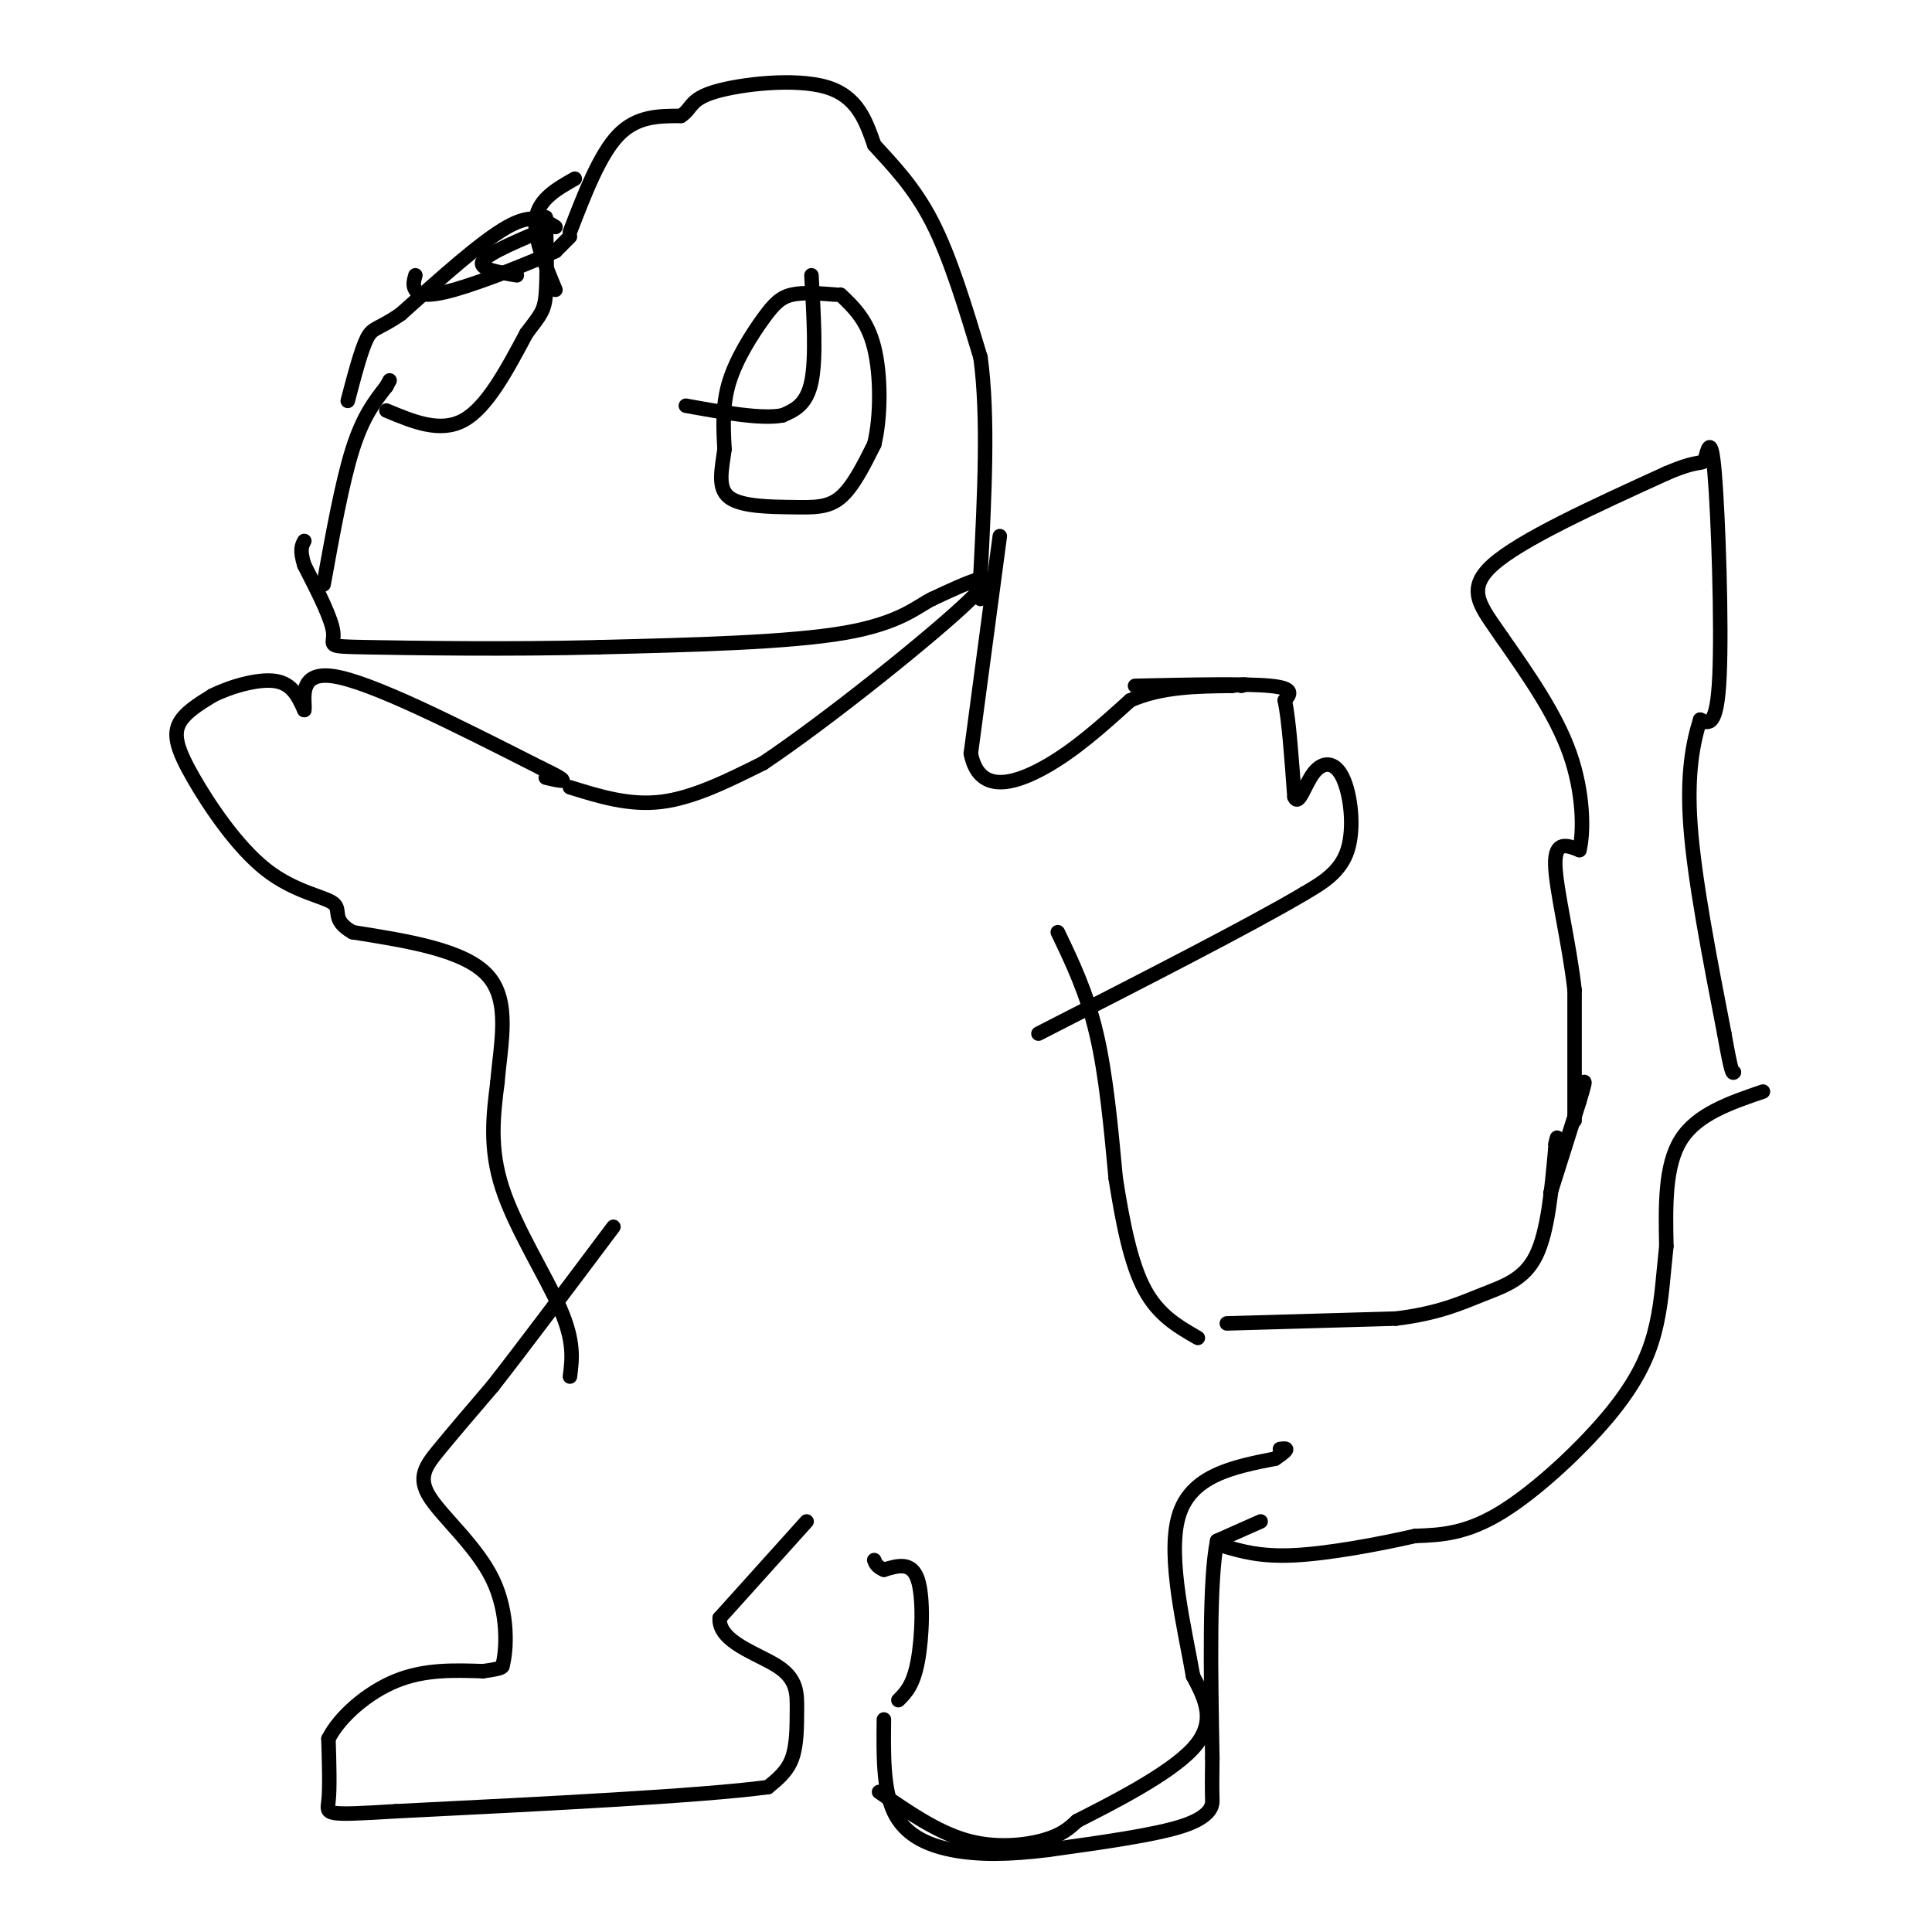 <svg viewBox='0 0 400 400' version='1.1' xmlns='http://www.w3.org/2000/svg' xmlns:xlink='http://www.w3.org/1999/xlink'><g fill='none' stroke='#000000' stroke-width='3' stroke-linecap='round' stroke-linejoin='round'><path d='M67,121c1.917,-10.583 3.833,-21.167 6,-28c2.167,-6.833 4.583,-9.917 7,-13'/><path d='M80,80c1.167,-2.167 0.583,-1.083 0,0'/><path d='M80,85c5.583,2.333 11.167,4.667 16,2c4.833,-2.667 8.917,-10.333 13,-18'/><path d='M109,69c2.911,-3.867 3.689,-4.533 4,-8c0.311,-3.467 0.156,-9.733 0,-16'/><path d='M115,60c-2.333,-5.583 -4.667,-11.167 -4,-15c0.667,-3.833 4.333,-5.917 8,-8'/><path d='M118,48c3.083,-8.000 6.167,-16.000 10,-20c3.833,-4.000 8.417,-4.000 13,-4'/><path d='M141,24c2.345,-1.548 1.708,-3.417 7,-5c5.292,-1.583 16.512,-2.881 23,-1c6.488,1.881 8.244,6.940 10,12'/><path d='M181,30c3.778,4.178 8.222,8.622 12,16c3.778,7.378 6.889,17.689 10,28'/><path d='M203,74c1.667,12.167 0.833,28.583 0,45'/><path d='M203,119c0.000,7.833 0.000,4.917 0,2'/><path d='M207,111c0.000,0.000 -6.000,45.000 -6,45'/><path d='M201,156c1.600,8.289 8.600,6.511 15,3c6.400,-3.511 12.200,-8.756 18,-14'/><path d='M234,145c6.500,-2.833 13.750,-2.917 21,-3'/><path d='M255,142c3.833,-0.500 2.917,-0.250 2,0'/><path d='M235,142c11.417,-0.250 22.833,-0.500 28,0c5.167,0.500 4.083,1.750 3,3'/><path d='M266,145c0.833,3.833 1.417,11.917 2,20'/><path d='M268,165c0.896,2.112 2.137,-2.609 4,-5c1.863,-2.391 4.348,-2.451 6,1c1.652,3.451 2.472,10.415 1,15c-1.472,4.585 -5.236,6.793 -9,9'/><path d='M270,185c-10.667,6.333 -32.833,17.667 -55,29'/><path d='M219,193c3.000,6.250 6.000,12.500 8,21c2.000,8.500 3.000,19.250 4,30'/><path d='M231,244c1.467,9.333 3.133,17.667 6,23c2.867,5.333 6.933,7.667 11,10'/><path d='M254,274c0.000,0.000 35.000,-1.000 35,-1'/><path d='M289,273c8.881,-1.071 13.583,-3.250 18,-5c4.417,-1.750 8.548,-3.071 11,-8c2.452,-4.929 3.226,-13.464 4,-22'/><path d='M322,238c0.667,-3.833 0.333,-2.417 0,-1'/><path d='M321,247c0.000,0.000 6.000,-19.000 6,-19'/><path d='M327,228c1.167,-3.833 1.083,-3.917 1,-4'/><path d='M326,232c0.000,0.000 0.000,-27.000 0,-27'/><path d='M326,205c-1.111,-9.844 -3.889,-20.956 -4,-26c-0.111,-5.044 2.444,-4.022 5,-3'/><path d='M327,176c0.956,-3.844 0.844,-11.956 -2,-20c-2.844,-8.044 -8.422,-16.022 -14,-24'/><path d='M311,132c-4.222,-6.222 -7.778,-9.778 -2,-15c5.778,-5.222 20.889,-12.111 36,-19'/><path d='M345,98c7.289,-3.159 7.510,-1.558 8,-3c0.490,-1.442 1.247,-5.927 2,3c0.753,8.927 1.501,31.265 1,42c-0.501,10.735 -2.250,9.868 -4,9'/><path d='M352,149c-1.378,4.378 -2.822,10.822 -2,22c0.822,11.178 3.911,27.089 7,43'/><path d='M357,214c1.500,8.500 1.750,8.250 2,8'/><path d='M365,226c-6.833,2.333 -13.667,4.667 -17,10c-3.333,5.333 -3.167,13.667 -3,22'/><path d='M345,258c-0.681,6.255 -0.884,10.893 -2,16c-1.116,5.107 -3.147,10.683 -9,18c-5.853,7.317 -15.530,16.376 -23,21c-7.470,4.624 -12.735,4.812 -18,5'/><path d='M293,318c-7.689,1.756 -17.911,3.644 -25,4c-7.089,0.356 -11.044,-0.822 -15,-2'/><path d='M261,315c0.000,0.000 -9.000,4.000 -9,4'/><path d='M252,319c-1.667,8.167 -1.333,26.583 -1,45'/><path d='M251,364c-0.131,8.762 0.042,8.167 0,9c-0.042,0.833 -0.298,3.095 -6,5c-5.702,1.905 -16.851,3.452 -28,5'/><path d='M217,383c-8.167,1.024 -14.583,1.083 -20,0c-5.417,-1.083 -9.833,-3.310 -12,-8c-2.167,-4.690 -2.083,-11.845 -2,-19'/><path d='M186,352c1.533,-1.533 3.067,-3.067 4,-8c0.933,-4.933 1.267,-13.267 0,-17c-1.267,-3.733 -4.133,-2.867 -7,-2'/><path d='M183,325c-1.500,-0.667 -1.750,-1.333 -2,-2'/><path d='M167,315c0.000,0.000 -18.000,20.000 -18,20'/><path d='M149,335c-0.309,4.954 7.917,7.338 12,10c4.083,2.662 4.022,5.601 4,9c-0.022,3.399 -0.006,7.257 -1,10c-0.994,2.743 -2.997,4.372 -5,6'/><path d='M159,370c-13.667,1.833 -45.333,3.417 -77,5'/><path d='M82,375c-15.089,0.911 -14.311,0.689 -14,-2c0.311,-2.689 0.156,-7.844 0,-13'/><path d='M68,360c2.311,-4.600 8.089,-9.600 14,-12c5.911,-2.400 11.956,-2.200 18,-2'/><path d='M100,346c3.667,-0.500 3.833,-0.750 4,-1'/><path d='M104,345c0.951,-3.319 1.327,-11.116 -2,-18c-3.327,-6.884 -10.357,-12.853 -13,-17c-2.643,-4.147 -0.898,-6.470 2,-10c2.898,-3.530 6.949,-8.265 11,-13'/><path d='M102,287c6.000,-7.667 15.500,-20.333 25,-33'/><path d='M118,285c0.467,-3.622 0.933,-7.244 -2,-14c-2.933,-6.756 -9.267,-16.644 -12,-25c-2.733,-8.356 -1.867,-15.178 -1,-22'/><path d='M103,224c0.644,-7.911 2.756,-16.689 -2,-22c-4.756,-5.311 -16.378,-7.156 -28,-9'/><path d='M73,193c-4.613,-2.593 -2.145,-4.576 -4,-6c-1.855,-1.424 -8.033,-2.289 -14,-7c-5.967,-4.711 -11.722,-13.268 -15,-19c-3.278,-5.732 -4.079,-8.638 -3,-11c1.079,-2.362 4.040,-4.181 7,-6'/><path d='M44,144c3.711,-1.867 9.489,-3.533 13,-3c3.511,0.533 4.756,3.267 6,6'/><path d='M63,147c0.356,-1.467 -1.756,-8.133 6,-7c7.756,1.133 25.378,10.067 43,19'/><path d='M112,159c7.333,3.500 4.167,2.750 1,2'/><path d='M118,163c6.167,1.917 12.333,3.833 19,3c6.667,-0.833 13.833,-4.417 21,-8'/><path d='M158,158c13.178,-8.800 35.622,-26.800 43,-34c7.378,-7.200 -0.311,-3.600 -8,0'/><path d='M193,124c-2.978,1.422 -6.422,4.978 -18,7c-11.578,2.022 -31.289,2.511 -51,3'/><path d='M124,134c-18.405,0.476 -38.917,0.167 -48,0c-9.083,-0.167 -6.738,-0.190 -7,-3c-0.262,-2.810 -3.131,-8.405 -6,-14'/><path d='M63,117c-1.000,-3.167 -0.500,-4.083 0,-5'/><path d='M173,61c-3.327,-0.262 -6.655,-0.524 -9,0c-2.345,0.524 -3.708,1.833 -6,5c-2.292,3.167 -5.512,8.190 -7,13c-1.488,4.810 -1.244,9.405 -1,14'/><path d='M150,93c-0.579,4.313 -1.526,8.094 1,10c2.526,1.906 8.526,1.936 13,2c4.474,0.064 7.421,0.161 10,-2c2.579,-2.161 4.789,-6.581 7,-11'/><path d='M181,92c1.400,-5.667 1.400,-14.333 0,-20c-1.400,-5.667 -4.200,-8.333 -7,-11'/><path d='M168,57c0.500,8.583 1.000,17.167 0,22c-1.000,4.833 -3.500,5.917 -6,7'/><path d='M162,86c-4.333,0.833 -12.167,-0.583 -20,-2'/><path d='M115,47c-2.333,-1.500 -4.667,-3.000 -10,0c-5.333,3.000 -13.667,10.500 -22,18'/><path d='M83,65c-4.800,3.333 -5.800,2.667 -7,5c-1.200,2.333 -2.600,7.667 -4,13'/><path d='M114,47c-6.417,2.667 -12.833,5.333 -14,7c-1.167,1.667 2.917,2.333 7,3'/><path d='M118,49c0.000,0.000 -3.000,3.000 -3,3'/><path d='M115,52c-4.738,2.238 -15.083,6.333 -21,8c-5.917,1.667 -7.405,0.905 -8,0c-0.595,-0.905 -0.298,-1.952 0,-3'/><path d='M182,371c5.978,4.133 11.956,8.267 18,10c6.044,1.733 12.156,1.067 16,0c3.844,-1.067 5.422,-2.533 7,-4'/><path d='M223,377c6.422,-3.289 18.978,-9.511 24,-15c5.022,-5.489 2.511,-10.244 0,-15'/><path d='M247,347c-1.556,-9.133 -5.444,-24.467 -3,-33c2.444,-8.533 11.222,-10.267 20,-12'/><path d='M264,302c3.500,-2.333 2.250,-2.167 1,-2'/></g>
</svg>